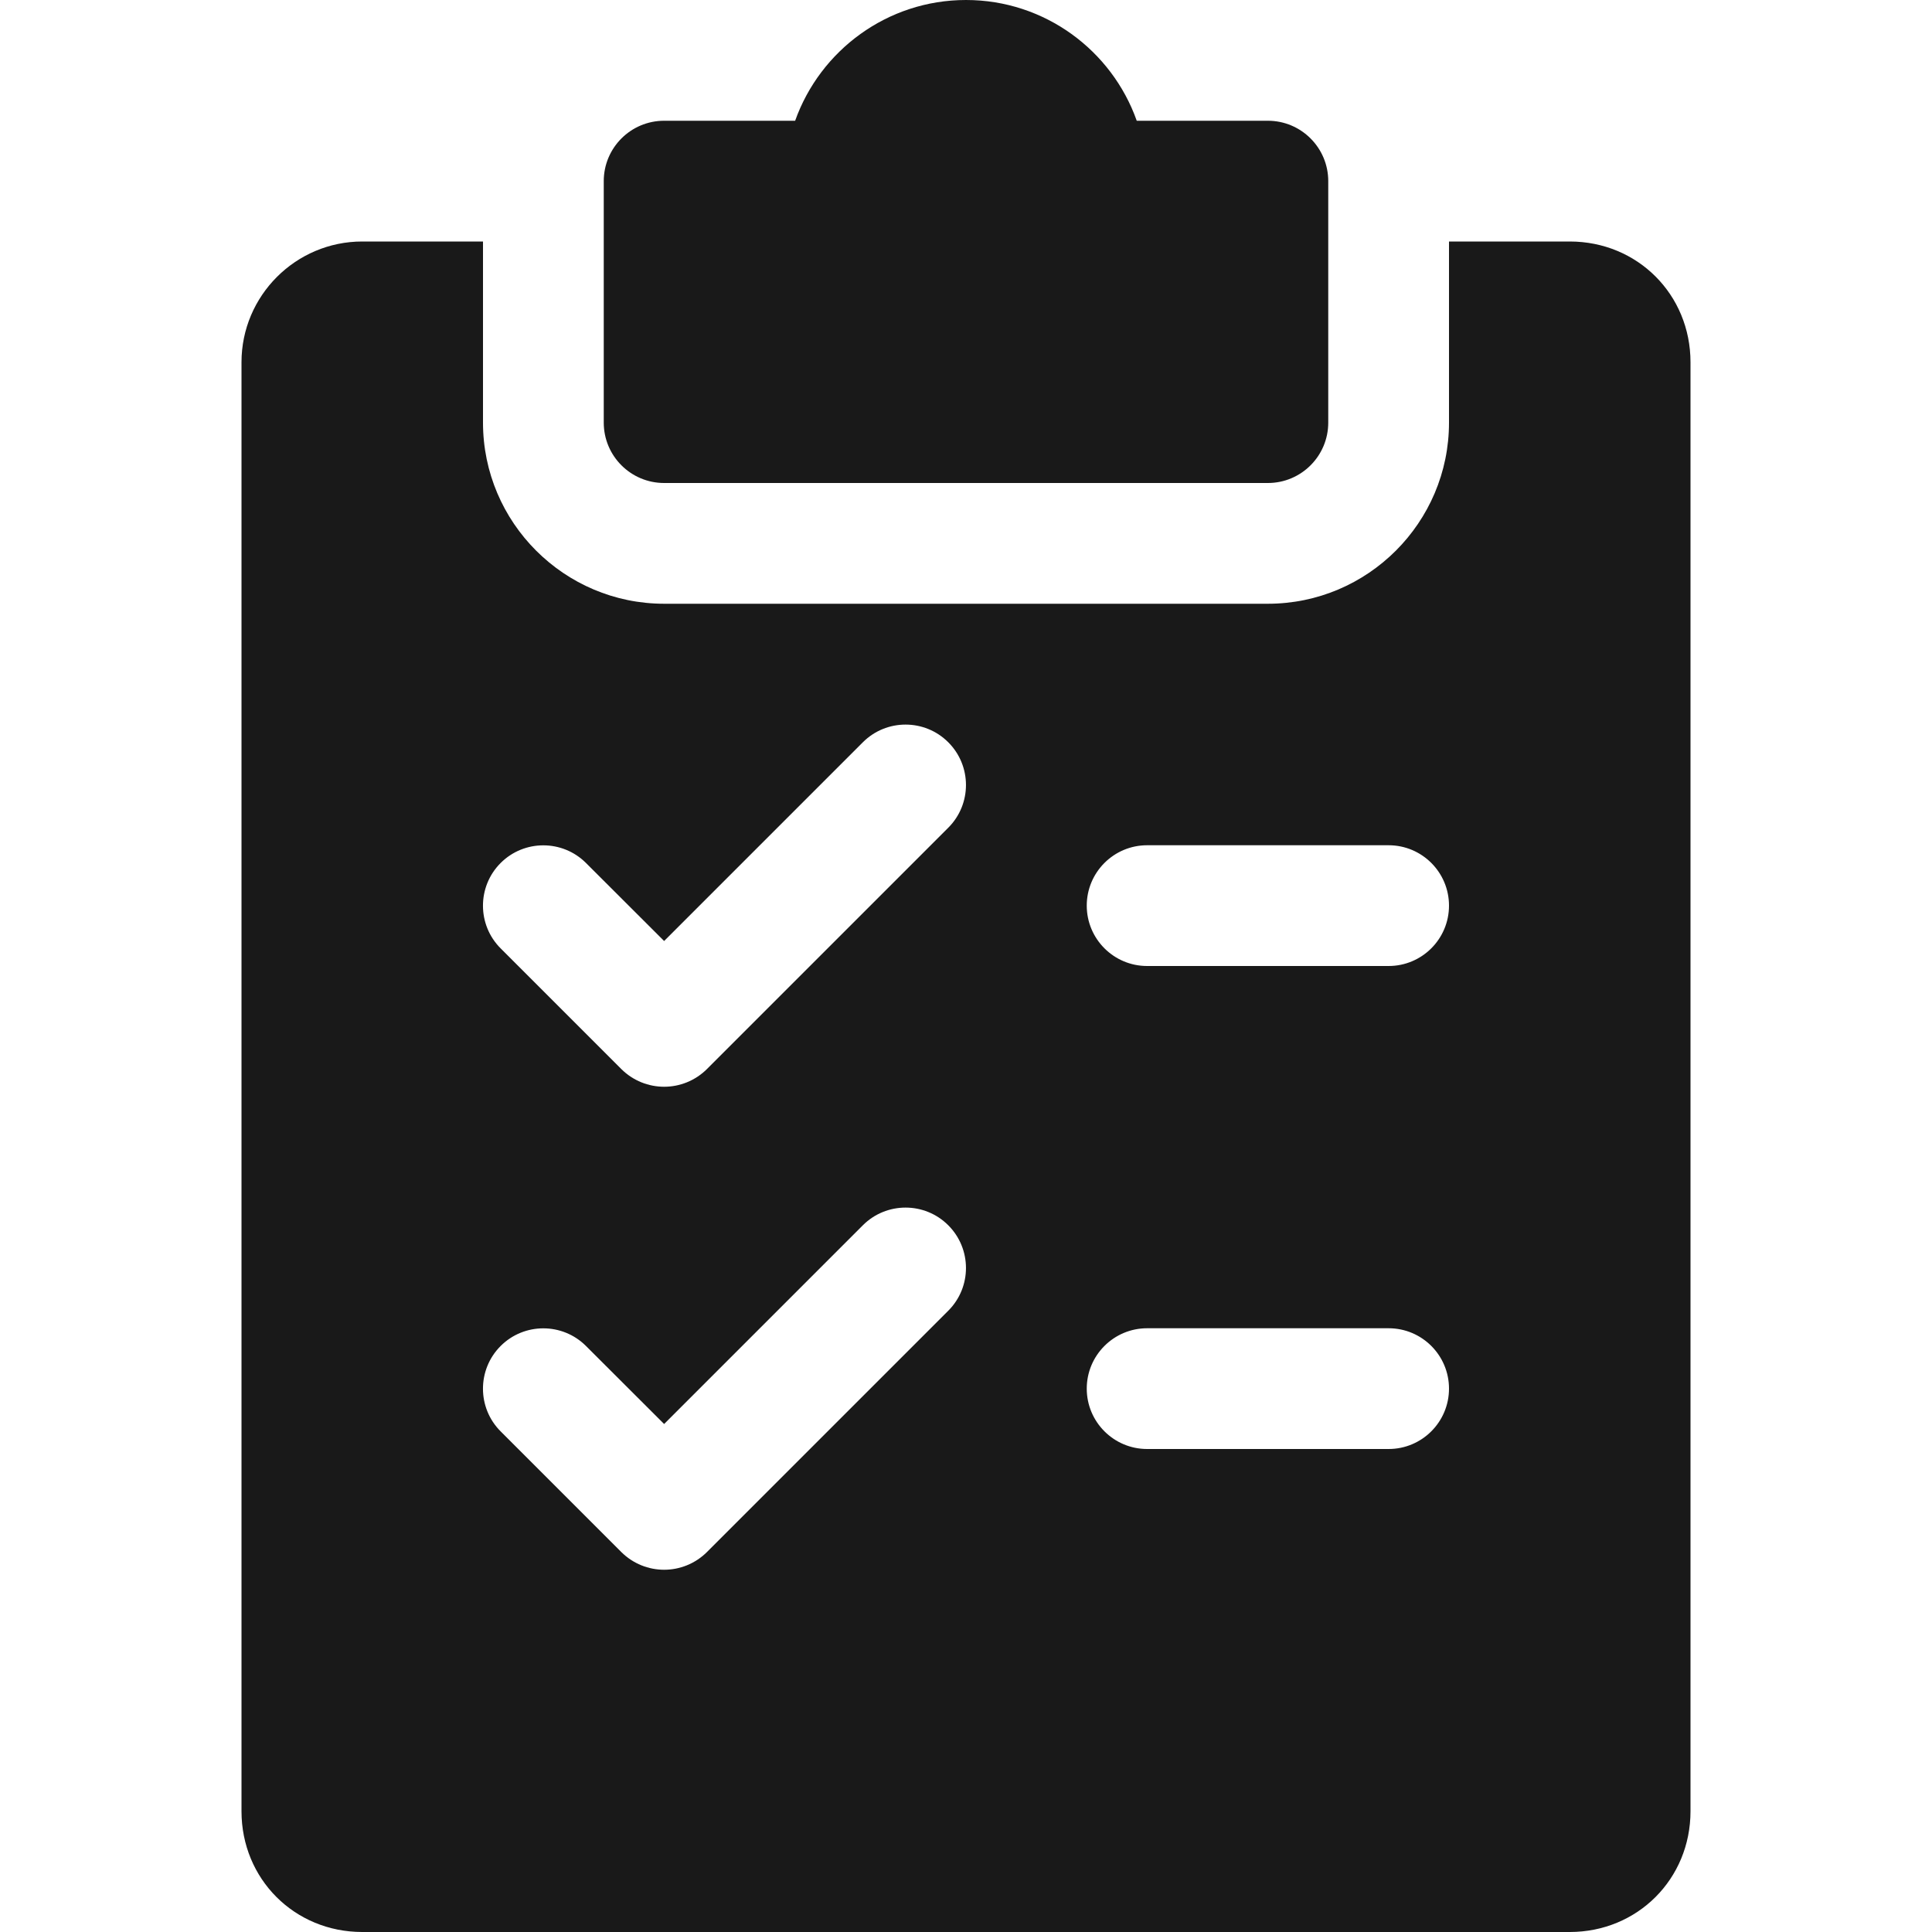 <?xml version="1.0" encoding="UTF-8"?> <!-- Generator: Adobe Illustrator 16.2.0, SVG Export Plug-In . SVG Version: 6.00 Build 0) --> <svg xmlns="http://www.w3.org/2000/svg" xmlns:xlink="http://www.w3.org/1999/xlink" id="Capa_1" x="0px" y="0px" width="512px" height="512px" viewBox="0 0 512 512" xml:space="preserve"> <g> <g> <path fill="#191919" d="M336,32h-34.752C294.656,13.376,276.864,0,256,0s-38.656,13.376-45.28,32H176c-8.832,0-16,7.168-16,16v64 c0,8.832,7.168,16,16,16h160c8.832,0,16-7.168,16-16V48C352,39.168,344.832,32,336,32z"></path> </g> </g> <g> <g> <path fill="#191919" d="M416,64h-32v48c0,26.464-21.536,48-48,48H176c-26.464,0-48-21.536-48-48V64H96c-17.632,0-32,14.368-32,32 v384c0,17.952,14.048,32,32,32h320c17.952,0,32-14.048,32-32V96C448,78.048,433.952,64,416,64z M251.328,347.328l-64,64 C184.192,414.432,180.096,416,176,416s-8.192-1.567-11.328-4.672l-32-32c-6.24-6.24-6.24-16.384,0-22.624 c6.24-6.24,16.384-6.24,22.624,0L176,377.376l52.672-52.672c6.24-6.24,16.384-6.24,22.624,0 C257.536,330.944,257.568,341.056,251.328,347.328z M251.328,219.328l-64,64C184.192,286.432,180.096,288,176,288 s-8.192-1.567-11.328-4.672l-32-32c-6.24-6.24-6.24-16.384,0-22.624c6.24-6.24,16.384-6.24,22.624,0L176,249.376l52.672-52.672 c6.24-6.24,16.384-6.24,22.624,0C257.536,202.944,257.568,213.056,251.328,219.328z M368,384h-64c-8.832,0-16-7.168-16-16 s7.168-16,16-16h64c8.832,0,16,7.168,16,16S376.832,384,368,384z M368,256h-64c-8.832,0-16-7.168-16-16s7.168-16,16-16h64 c8.832,0,16,7.168,16,16S376.832,256,368,256z"></path> </g> </g> </svg> 